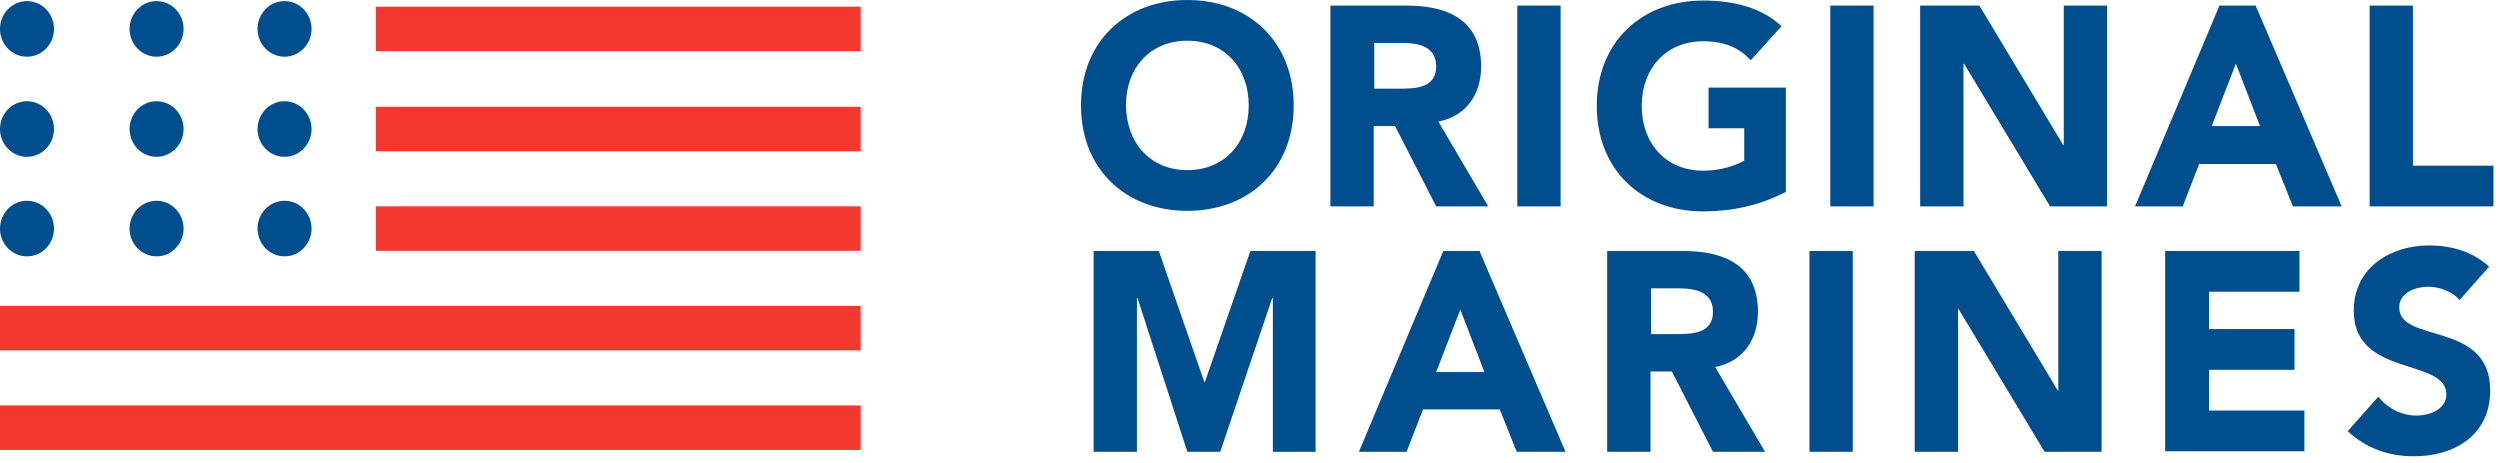 <svg height="55" viewBox="0 0 297 55" width="297" xmlns="http://www.w3.org/2000/svg"><g fill="none"><g fill="#004e8e" transform="translate(128.423)"><path d="m12.633 0c7.293 0 12.633 4.904 12.633 12.524 0 7.62-5.34 12.524-12.633 12.524-7.293 0-12.633-4.904-12.633-12.524 0-7.62 5.34-12.524 12.633-12.524zm0 20.211c4.428 0 7.293-3.247 7.293-7.687 0-4.44-2.865-7.687-7.293-7.687-4.428 0-7.293 3.247-7.293 7.687.065 4.506 2.93 7.687 7.293 7.687z"/><path d="m29.628.663h9.051c4.819 0 8.856 1.657 8.856 7.223 0 3.313-1.758 5.898-5.079 6.56l5.926 10.072h-6.186l-4.884-9.542h-2.54v9.542h-5.144zm5.144 9.873h3.06c1.888 0 4.363-.066 4.363-2.651 0-2.386-2.149-2.783-3.972-2.783h-3.386v5.434z"/><path d="m51.833.663h5.144v23.855h-5.144z"/><path d="m83.74 22.795c-3.06 1.59-6.381 2.319-9.833 2.319-7.293 0-12.633-4.904-12.633-12.524 0-7.62 5.34-12.524 12.633-12.524 3.712 0 6.967.861 9.312 3.048l-3.647 4.042c-1.367-1.458-3.06-2.253-5.665-2.253-4.428 0-7.293 3.247-7.293 7.687 0 4.44 2.865 7.687 7.293 7.687 2.279 0 3.907-.663 4.884-1.193v-3.843h-4.233v-4.837h9.181z"/><path d="m89.014.663h5.144v23.855h-5.144z"/><path d="m99.693.663h7.033l9.963 16.566h.065v-16.566h5.144v23.855h-6.772l-10.223-16.964h-.065v16.964h-5.144z"/><path d="m135.247.663h4.298l10.223 23.855h-5.795l-2.019-5.036h-9.116l-1.953 5.036h-5.665zm1.953 6.892-2.865 7.422h5.73z"/><path d="m153.088.663h5.144v19.018h9.572v4.837h-14.716z"/><path d="m1.433 29.819h7.814l5.405 15.572h.065l5.405-15.572h7.749v23.855h-5.079v-18.289h-.065l-6.186 18.289h-3.907l-5.926-18.289h-.065v18.289h-5.144v-23.855z"/><path d="m43.042 29.819h4.298l10.223 23.855h-5.795l-2.019-5.036h-9.116l-1.953 5.036h-5.665zm2.019 6.958-2.865 7.422h5.73z"/><path d="m62.512 29.819h9.051c4.819 0 8.856 1.657 8.856 7.223 0 3.313-1.758 5.898-5.079 6.56l5.926 10.072h-6.186l-4.884-9.542h-2.54v9.542h-5.144zm5.144 9.873h3.06c1.888 0 4.363-.066 4.363-2.651 0-2.386-2.149-2.783-3.972-2.783h-3.386v5.434z"/><path d="m86.54 29.819h5.144v23.855h-5.144z"/><path d="m99.042 29.819h7.033l9.963 16.566h.065v-16.566h5.144v23.855h-6.772l-10.223-16.964h-.065v16.964h-5.144z"/><path d="m128.865 29.819h15.888v4.837h-10.744v4.44h10.158v4.837h-10.158v4.837h11.33v4.837h-16.54v-23.789z"/><path d="m163.767 35.651c-.847-1.06-2.474-1.59-3.712-1.59-1.433 0-3.451.663-3.451 2.452 0 4.373 10.809 1.524 10.809 9.873 0 5.301-4.233 7.819-9.051 7.819-2.995 0-5.665-.928-7.879-2.982l3.647-4.108c1.042 1.392 2.8 2.253 4.493 2.253s3.581-.795 3.581-2.518c0-4.373-11.005-1.988-11.005-9.94 0-5.102 4.363-7.753 8.921-7.753 2.67 0 5.209.729 7.163 2.518z"/></g><g fill="#f2392f"><path d="m0 0h57.6v5.286h-57.6z" transform="translate(44.644 .792)"/><path d="m0 0h102.244v5.286h-102.244z" transform="translate(0 48.164)"/><path d="m0 0h102.244v5.286h-102.244z" transform="translate(0 36.337)"/><path d="m0 0h57.6v5.286h-57.6z" transform="translate(44.644 24.511)"/><path d="m0 0h57.6v5.286h-57.6z" transform="translate(44.644 12.684)"/></g><g fill="#004e8e"><ellipse cx="18.601" cy="27.153" rx="3.207" ry="3.303"/><ellipse cx="18.601" cy="15.327" rx="3.207" ry="3.303"/><ellipse cx="18.601" cy="3.434" rx="3.207" ry="3.303"/></g><g fill="#004e8e"><ellipse cx="3.207" cy="27.153" rx="3.207" ry="3.303"/><ellipse cx="3.207" cy="15.327" rx="3.207" ry="3.303"/><ellipse cx="3.207" cy="3.434" rx="3.207" ry="3.303"/></g><g fill="#004e8e"><ellipse cx="33.803" cy="27.153" rx="3.207" ry="3.303"/><ellipse cx="33.803" cy="15.327" rx="3.207" ry="3.303"/><ellipse cx="33.803" cy="3.434" rx="3.207" ry="3.303"/></g></g></svg>
